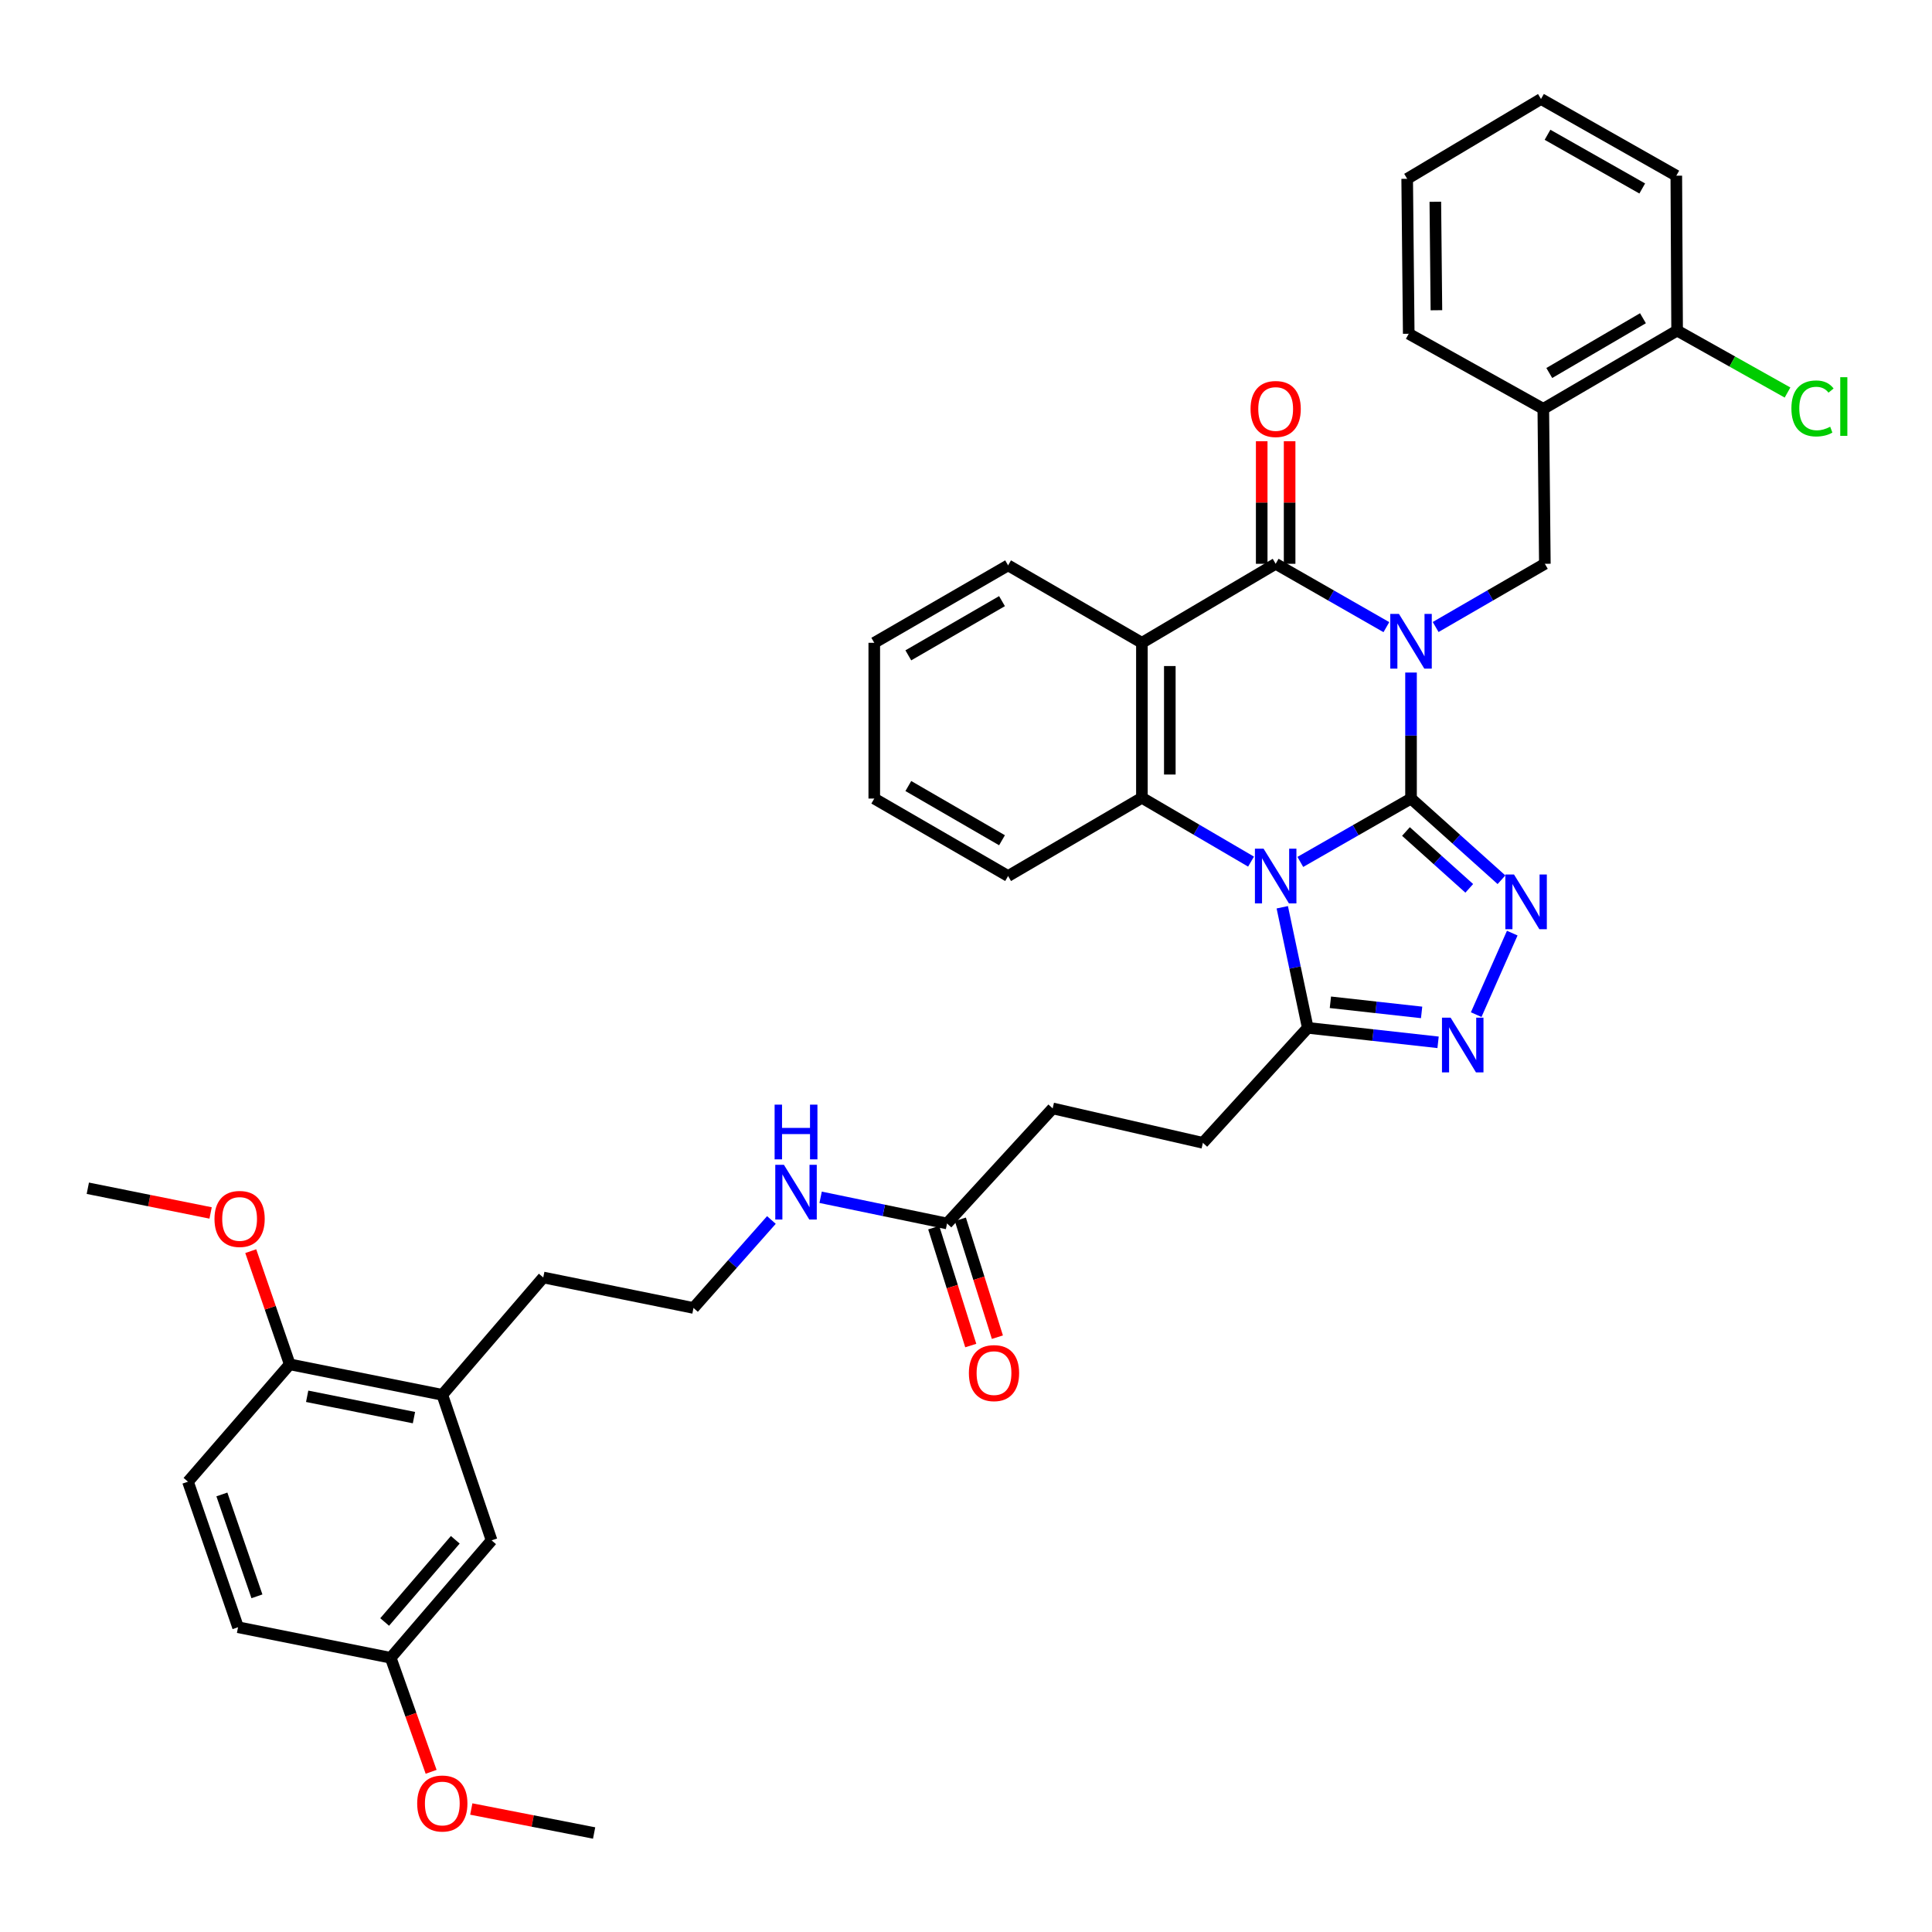 <?xml version='1.0' encoding='iso-8859-1'?>
<svg version='1.1' baseProfile='full'
              xmlns='http://www.w3.org/2000/svg'
                      xmlns:rdkit='http://www.rdkit.org/xml'
                      xmlns:xlink='http://www.w3.org/1999/xlink'
                  xml:space='preserve'
width='1000px' height='1000px' viewBox='0 0 1000 1000'>
<!-- END OF HEADER -->
<rect style='opacity:1.0;fill:#FFFFFF;stroke:none' width='1000' height='1000' x='0' y='0'> </rect>
<path class='bond-0' d='M 730.346,413.331 L 730.346,380.719' style='fill:none;fill-rule:evenodd;stroke:#000000;stroke-width:6px;stroke-linecap:butt;stroke-linejoin:miter;stroke-opacity:1' />
<path class='bond-0' d='M 730.346,380.719 L 730.346,348.107' style='fill:none;fill-rule:evenodd;stroke:#0000FF;stroke-width:6px;stroke-linecap:butt;stroke-linejoin:miter;stroke-opacity:1' />
<path class='bond-1' d='M 730.346,413.331 L 701.694,429.73' style='fill:none;fill-rule:evenodd;stroke:#000000;stroke-width:6px;stroke-linecap:butt;stroke-linejoin:miter;stroke-opacity:1' />
<path class='bond-1' d='M 701.694,429.73 L 673.042,446.129' style='fill:none;fill-rule:evenodd;stroke:#0000FF;stroke-width:6px;stroke-linecap:butt;stroke-linejoin:miter;stroke-opacity:1' />
<path class='bond-3' d='M 730.346,413.331 L 753.754,434.344' style='fill:none;fill-rule:evenodd;stroke:#000000;stroke-width:6px;stroke-linecap:butt;stroke-linejoin:miter;stroke-opacity:1' />
<path class='bond-3' d='M 753.754,434.344 L 777.161,455.357' style='fill:none;fill-rule:evenodd;stroke:#0000FF;stroke-width:6px;stroke-linecap:butt;stroke-linejoin:miter;stroke-opacity:1' />
<path class='bond-3' d='M 727.717,430.386 L 744.102,445.095' style='fill:none;fill-rule:evenodd;stroke:#000000;stroke-width:6px;stroke-linecap:butt;stroke-linejoin:miter;stroke-opacity:1' />
<path class='bond-3' d='M 744.102,445.095 L 760.487,459.804' style='fill:none;fill-rule:evenodd;stroke:#0000FF;stroke-width:6px;stroke-linecap:butt;stroke-linejoin:miter;stroke-opacity:1' />
<path class='bond-2' d='M 717.588,324.611 L 688.936,308.215' style='fill:none;fill-rule:evenodd;stroke:#0000FF;stroke-width:6px;stroke-linecap:butt;stroke-linejoin:miter;stroke-opacity:1' />
<path class='bond-2' d='M 688.936,308.215 L 660.284,291.82' style='fill:none;fill-rule:evenodd;stroke:#000000;stroke-width:6px;stroke-linecap:butt;stroke-linejoin:miter;stroke-opacity:1' />
<path class='bond-8' d='M 743.087,324.537 L 771.35,308.178' style='fill:none;fill-rule:evenodd;stroke:#0000FF;stroke-width:6px;stroke-linecap:butt;stroke-linejoin:miter;stroke-opacity:1' />
<path class='bond-8' d='M 771.35,308.178 L 799.614,291.82' style='fill:none;fill-rule:evenodd;stroke:#000000;stroke-width:6px;stroke-linecap:butt;stroke-linejoin:miter;stroke-opacity:1' />
<path class='bond-5' d='M 647.538,445.975 L 619.293,429.452' style='fill:none;fill-rule:evenodd;stroke:#0000FF;stroke-width:6px;stroke-linecap:butt;stroke-linejoin:miter;stroke-opacity:1' />
<path class='bond-5' d='M 619.293,429.452 L 591.048,412.93' style='fill:none;fill-rule:evenodd;stroke:#000000;stroke-width:6px;stroke-linecap:butt;stroke-linejoin:miter;stroke-opacity:1' />
<path class='bond-7' d='M 663.702,469.599 L 670.3,500.808' style='fill:none;fill-rule:evenodd;stroke:#0000FF;stroke-width:6px;stroke-linecap:butt;stroke-linejoin:miter;stroke-opacity:1' />
<path class='bond-7' d='M 670.3,500.808 L 676.898,532.017' style='fill:none;fill-rule:evenodd;stroke:#000000;stroke-width:6px;stroke-linecap:butt;stroke-linejoin:miter;stroke-opacity:1' />
<path class='bond-10' d='M 667.507,291.82 L 667.507,260.098' style='fill:none;fill-rule:evenodd;stroke:#000000;stroke-width:6px;stroke-linecap:butt;stroke-linejoin:miter;stroke-opacity:1' />
<path class='bond-10' d='M 667.507,260.098 L 667.507,228.377' style='fill:none;fill-rule:evenodd;stroke:#FF0000;stroke-width:6px;stroke-linecap:butt;stroke-linejoin:miter;stroke-opacity:1' />
<path class='bond-10' d='M 653.06,291.82 L 653.06,260.098' style='fill:none;fill-rule:evenodd;stroke:#000000;stroke-width:6px;stroke-linecap:butt;stroke-linejoin:miter;stroke-opacity:1' />
<path class='bond-10' d='M 653.06,260.098 L 653.06,228.377' style='fill:none;fill-rule:evenodd;stroke:#FF0000;stroke-width:6px;stroke-linecap:butt;stroke-linejoin:miter;stroke-opacity:1' />
<path class='bond-39' d='M 660.284,291.82 L 591.048,332.714' style='fill:none;fill-rule:evenodd;stroke:#000000;stroke-width:6px;stroke-linecap:butt;stroke-linejoin:miter;stroke-opacity:1' />
<path class='bond-6' d='M 782.74,482.981 L 764.072,525.175' style='fill:none;fill-rule:evenodd;stroke:#0000FF;stroke-width:6px;stroke-linecap:butt;stroke-linejoin:miter;stroke-opacity:1' />
<path class='bond-4' d='M 591.048,332.714 L 591.048,412.93' style='fill:none;fill-rule:evenodd;stroke:#000000;stroke-width:6px;stroke-linecap:butt;stroke-linejoin:miter;stroke-opacity:1' />
<path class='bond-4' d='M 605.496,344.746 L 605.496,400.897' style='fill:none;fill-rule:evenodd;stroke:#000000;stroke-width:6px;stroke-linecap:butt;stroke-linejoin:miter;stroke-opacity:1' />
<path class='bond-22' d='M 591.048,332.714 L 521.788,292.63' style='fill:none;fill-rule:evenodd;stroke:#000000;stroke-width:6px;stroke-linecap:butt;stroke-linejoin:miter;stroke-opacity:1' />
<path class='bond-23' d='M 591.048,412.93 L 521.788,453.431' style='fill:none;fill-rule:evenodd;stroke:#000000;stroke-width:6px;stroke-linecap:butt;stroke-linejoin:miter;stroke-opacity:1' />
<path class='bond-38' d='M 744.348,539.503 L 710.623,535.76' style='fill:none;fill-rule:evenodd;stroke:#0000FF;stroke-width:6px;stroke-linecap:butt;stroke-linejoin:miter;stroke-opacity:1' />
<path class='bond-38' d='M 710.623,535.76 L 676.898,532.017' style='fill:none;fill-rule:evenodd;stroke:#000000;stroke-width:6px;stroke-linecap:butt;stroke-linejoin:miter;stroke-opacity:1' />
<path class='bond-38' d='M 735.825,524.021 L 712.217,521.401' style='fill:none;fill-rule:evenodd;stroke:#0000FF;stroke-width:6px;stroke-linecap:butt;stroke-linejoin:miter;stroke-opacity:1' />
<path class='bond-38' d='M 712.217,521.401 L 688.609,518.781' style='fill:none;fill-rule:evenodd;stroke:#000000;stroke-width:6px;stroke-linecap:butt;stroke-linejoin:miter;stroke-opacity:1' />
<path class='bond-15' d='M 676.898,532.017 L 622.616,591.533' style='fill:none;fill-rule:evenodd;stroke:#000000;stroke-width:6px;stroke-linecap:butt;stroke-linejoin:miter;stroke-opacity:1' />
<path class='bond-9' d='M 799.614,291.82 L 798.811,211.612' style='fill:none;fill-rule:evenodd;stroke:#000000;stroke-width:6px;stroke-linecap:butt;stroke-linejoin:miter;stroke-opacity:1' />
<path class='bond-14' d='M 798.811,211.612 L 868.071,171.111' style='fill:none;fill-rule:evenodd;stroke:#000000;stroke-width:6px;stroke-linecap:butt;stroke-linejoin:miter;stroke-opacity:1' />
<path class='bond-14' d='M 801.907,193.065 L 850.389,164.714' style='fill:none;fill-rule:evenodd;stroke:#000000;stroke-width:6px;stroke-linecap:butt;stroke-linejoin:miter;stroke-opacity:1' />
<path class='bond-30' d='M 798.811,211.612 L 729.158,172.756' style='fill:none;fill-rule:evenodd;stroke:#000000;stroke-width:6px;stroke-linecap:butt;stroke-linejoin:miter;stroke-opacity:1' />
<path class='bond-11' d='M 490.189,633.27 L 544.864,573.706' style='fill:none;fill-rule:evenodd;stroke:#000000;stroke-width:6px;stroke-linecap:butt;stroke-linejoin:miter;stroke-opacity:1' />
<path class='bond-17' d='M 483.297,635.435 L 492.881,665.945' style='fill:none;fill-rule:evenodd;stroke:#000000;stroke-width:6px;stroke-linecap:butt;stroke-linejoin:miter;stroke-opacity:1' />
<path class='bond-17' d='M 492.881,665.945 L 502.465,696.454' style='fill:none;fill-rule:evenodd;stroke:#FF0000;stroke-width:6px;stroke-linecap:butt;stroke-linejoin:miter;stroke-opacity:1' />
<path class='bond-17' d='M 497.08,631.105 L 506.665,661.615' style='fill:none;fill-rule:evenodd;stroke:#000000;stroke-width:6px;stroke-linecap:butt;stroke-linejoin:miter;stroke-opacity:1' />
<path class='bond-17' d='M 506.665,661.615 L 516.249,692.124' style='fill:none;fill-rule:evenodd;stroke:#FF0000;stroke-width:6px;stroke-linecap:butt;stroke-linejoin:miter;stroke-opacity:1' />
<path class='bond-19' d='M 490.189,633.27 L 457.472,626.491' style='fill:none;fill-rule:evenodd;stroke:#000000;stroke-width:6px;stroke-linecap:butt;stroke-linejoin:miter;stroke-opacity:1' />
<path class='bond-19' d='M 457.472,626.491 L 424.755,619.712' style='fill:none;fill-rule:evenodd;stroke:#0000FF;stroke-width:6px;stroke-linecap:butt;stroke-linejoin:miter;stroke-opacity:1' />
<path class='bond-12' d='M 228.938,721.954 L 281.189,661.218' style='fill:none;fill-rule:evenodd;stroke:#000000;stroke-width:6px;stroke-linecap:butt;stroke-linejoin:miter;stroke-opacity:1' />
<path class='bond-13' d='M 228.938,721.954 L 149.974,706.182' style='fill:none;fill-rule:evenodd;stroke:#000000;stroke-width:6px;stroke-linecap:butt;stroke-linejoin:miter;stroke-opacity:1' />
<path class='bond-13' d='M 214.263,733.756 L 158.989,722.715' style='fill:none;fill-rule:evenodd;stroke:#000000;stroke-width:6px;stroke-linecap:butt;stroke-linejoin:miter;stroke-opacity:1' />
<path class='bond-16' d='M 228.938,721.954 L 254.446,797.289' style='fill:none;fill-rule:evenodd;stroke:#000000;stroke-width:6px;stroke-linecap:butt;stroke-linejoin:miter;stroke-opacity:1' />
<path class='bond-18' d='M 149.974,706.182 L 97.297,766.925' style='fill:none;fill-rule:evenodd;stroke:#000000;stroke-width:6px;stroke-linecap:butt;stroke-linejoin:miter;stroke-opacity:1' />
<path class='bond-26' d='M 149.974,706.182 L 139.881,676.886' style='fill:none;fill-rule:evenodd;stroke:#000000;stroke-width:6px;stroke-linecap:butt;stroke-linejoin:miter;stroke-opacity:1' />
<path class='bond-26' d='M 139.881,676.886 L 129.788,647.59' style='fill:none;fill-rule:evenodd;stroke:#FF0000;stroke-width:6px;stroke-linecap:butt;stroke-linejoin:miter;stroke-opacity:1' />
<path class='bond-24' d='M 868.071,171.111 L 896.646,187.141' style='fill:none;fill-rule:evenodd;stroke:#000000;stroke-width:6px;stroke-linecap:butt;stroke-linejoin:miter;stroke-opacity:1' />
<path class='bond-24' d='M 896.646,187.141 L 925.22,203.171' style='fill:none;fill-rule:evenodd;stroke:#00CC00;stroke-width:6px;stroke-linecap:butt;stroke-linejoin:miter;stroke-opacity:1' />
<path class='bond-31' d='M 868.071,171.111 L 867.653,90.943' style='fill:none;fill-rule:evenodd;stroke:#000000;stroke-width:6px;stroke-linecap:butt;stroke-linejoin:miter;stroke-opacity:1' />
<path class='bond-20' d='M 622.616,591.533 L 544.864,573.706' style='fill:none;fill-rule:evenodd;stroke:#000000;stroke-width:6px;stroke-linecap:butt;stroke-linejoin:miter;stroke-opacity:1' />
<path class='bond-21' d='M 254.446,797.289 L 202.226,858.073' style='fill:none;fill-rule:evenodd;stroke:#000000;stroke-width:6px;stroke-linecap:butt;stroke-linejoin:miter;stroke-opacity:1' />
<path class='bond-21' d='M 235.654,796.992 L 199.1,839.541' style='fill:none;fill-rule:evenodd;stroke:#000000;stroke-width:6px;stroke-linecap:butt;stroke-linejoin:miter;stroke-opacity:1' />
<path class='bond-42' d='M 97.297,766.925 L 123.214,842.253' style='fill:none;fill-rule:evenodd;stroke:#000000;stroke-width:6px;stroke-linecap:butt;stroke-linejoin:miter;stroke-opacity:1' />
<path class='bond-42' d='M 114.846,773.524 L 132.988,826.254' style='fill:none;fill-rule:evenodd;stroke:#000000;stroke-width:6px;stroke-linecap:butt;stroke-linejoin:miter;stroke-opacity:1' />
<path class='bond-27' d='M 399.279,631.462 L 379.118,654.23' style='fill:none;fill-rule:evenodd;stroke:#0000FF;stroke-width:6px;stroke-linecap:butt;stroke-linejoin:miter;stroke-opacity:1' />
<path class='bond-27' d='M 379.118,654.23 L 358.957,676.998' style='fill:none;fill-rule:evenodd;stroke:#000000;stroke-width:6px;stroke-linecap:butt;stroke-linejoin:miter;stroke-opacity:1' />
<path class='bond-25' d='M 202.226,858.073 L 123.214,842.253' style='fill:none;fill-rule:evenodd;stroke:#000000;stroke-width:6px;stroke-linecap:butt;stroke-linejoin:miter;stroke-opacity:1' />
<path class='bond-28' d='M 202.226,858.073 L 212.689,887.582' style='fill:none;fill-rule:evenodd;stroke:#000000;stroke-width:6px;stroke-linecap:butt;stroke-linejoin:miter;stroke-opacity:1' />
<path class='bond-28' d='M 212.689,887.582 L 223.152,917.09' style='fill:none;fill-rule:evenodd;stroke:#FF0000;stroke-width:6px;stroke-linecap:butt;stroke-linejoin:miter;stroke-opacity:1' />
<path class='bond-40' d='M 521.788,292.63 L 452.521,332.714' style='fill:none;fill-rule:evenodd;stroke:#000000;stroke-width:6px;stroke-linecap:butt;stroke-linejoin:miter;stroke-opacity:1' />
<path class='bond-40' d='M 518.634,311.148 L 470.147,339.206' style='fill:none;fill-rule:evenodd;stroke:#000000;stroke-width:6px;stroke-linecap:butt;stroke-linejoin:miter;stroke-opacity:1' />
<path class='bond-35' d='M 521.788,453.431 L 452.521,413.331' style='fill:none;fill-rule:evenodd;stroke:#000000;stroke-width:6px;stroke-linecap:butt;stroke-linejoin:miter;stroke-opacity:1' />
<path class='bond-35' d='M 518.637,434.912 L 470.149,406.843' style='fill:none;fill-rule:evenodd;stroke:#000000;stroke-width:6px;stroke-linecap:butt;stroke-linejoin:miter;stroke-opacity:1' />
<path class='bond-32' d='M 109.013,627.82 L 77.234,621.427' style='fill:none;fill-rule:evenodd;stroke:#FF0000;stroke-width:6px;stroke-linecap:butt;stroke-linejoin:miter;stroke-opacity:1' />
<path class='bond-32' d='M 77.234,621.427 L 45.455,615.034' style='fill:none;fill-rule:evenodd;stroke:#000000;stroke-width:6px;stroke-linecap:butt;stroke-linejoin:miter;stroke-opacity:1' />
<path class='bond-29' d='M 358.957,676.998 L 281.189,661.218' style='fill:none;fill-rule:evenodd;stroke:#000000;stroke-width:6px;stroke-linecap:butt;stroke-linejoin:miter;stroke-opacity:1' />
<path class='bond-33' d='M 243.939,936.34 L 275.728,942.552' style='fill:none;fill-rule:evenodd;stroke:#FF0000;stroke-width:6px;stroke-linecap:butt;stroke-linejoin:miter;stroke-opacity:1' />
<path class='bond-33' d='M 275.728,942.552 L 307.516,948.763' style='fill:none;fill-rule:evenodd;stroke:#000000;stroke-width:6px;stroke-linecap:butt;stroke-linejoin:miter;stroke-opacity:1' />
<path class='bond-36' d='M 729.158,172.756 L 728.355,92.549' style='fill:none;fill-rule:evenodd;stroke:#000000;stroke-width:6px;stroke-linecap:butt;stroke-linejoin:miter;stroke-opacity:1' />
<path class='bond-36' d='M 743.484,160.581 L 742.923,104.435' style='fill:none;fill-rule:evenodd;stroke:#000000;stroke-width:6px;stroke-linecap:butt;stroke-linejoin:miter;stroke-opacity:1' />
<path class='bond-41' d='M 867.653,90.943 L 797.615,51.237' style='fill:none;fill-rule:evenodd;stroke:#000000;stroke-width:6px;stroke-linecap:butt;stroke-linejoin:miter;stroke-opacity:1' />
<path class='bond-41' d='M 850.022,97.555 L 800.996,69.761' style='fill:none;fill-rule:evenodd;stroke:#000000;stroke-width:6px;stroke-linecap:butt;stroke-linejoin:miter;stroke-opacity:1' />
<path class='bond-34' d='M 452.521,332.714 L 452.521,413.331' style='fill:none;fill-rule:evenodd;stroke:#000000;stroke-width:6px;stroke-linecap:butt;stroke-linejoin:miter;stroke-opacity:1' />
<path class='bond-37' d='M 728.355,92.549 L 797.615,51.237' style='fill:none;fill-rule:evenodd;stroke:#000000;stroke-width:6px;stroke-linecap:butt;stroke-linejoin:miter;stroke-opacity:1' />
<path  class='atom-1' d='M 724.086 317.751
L 733.366 332.751
Q 734.286 334.231, 735.766 336.911
Q 737.246 339.591, 737.326 339.751
L 737.326 317.751
L 741.086 317.751
L 741.086 346.071
L 737.206 346.071
L 727.246 329.671
Q 726.086 327.751, 724.846 325.551
Q 723.646 323.351, 723.286 322.671
L 723.286 346.071
L 719.606 346.071
L 719.606 317.751
L 724.086 317.751
' fill='#0000FF'/>
<path  class='atom-2' d='M 654.024 439.271
L 663.304 454.271
Q 664.224 455.751, 665.704 458.431
Q 667.184 461.111, 667.264 461.271
L 667.264 439.271
L 671.024 439.271
L 671.024 467.591
L 667.144 467.591
L 657.184 451.191
Q 656.024 449.271, 654.784 447.071
Q 653.584 444.871, 653.224 444.191
L 653.224 467.591
L 649.544 467.591
L 649.544 439.271
L 654.024 439.271
' fill='#0000FF'/>
<path  class='atom-4' d='M 783.642 452.635
L 792.922 467.635
Q 793.842 469.115, 795.322 471.795
Q 796.802 474.475, 796.882 474.635
L 796.882 452.635
L 800.642 452.635
L 800.642 480.955
L 796.762 480.955
L 786.802 464.555
Q 785.642 462.635, 784.402 460.435
Q 783.202 458.235, 782.842 457.555
L 782.842 480.955
L 779.162 480.955
L 779.162 452.635
L 783.642 452.635
' fill='#0000FF'/>
<path  class='atom-7' d='M 750.846 526.759
L 760.126 541.759
Q 761.046 543.239, 762.526 545.919
Q 764.006 548.599, 764.086 548.759
L 764.086 526.759
L 767.846 526.759
L 767.846 555.079
L 763.966 555.079
L 754.006 538.679
Q 752.846 536.759, 751.606 534.559
Q 750.406 532.359, 750.046 531.679
L 750.046 555.079
L 746.366 555.079
L 746.366 526.759
L 750.846 526.759
' fill='#0000FF'/>
<path  class='atom-11' d='M 647.284 211.692
Q 647.284 204.892, 650.644 201.092
Q 654.004 197.292, 660.284 197.292
Q 666.564 197.292, 669.924 201.092
Q 673.284 204.892, 673.284 211.692
Q 673.284 218.572, 669.884 222.492
Q 666.484 226.372, 660.284 226.372
Q 654.044 226.372, 650.644 222.492
Q 647.284 218.612, 647.284 211.692
M 660.284 223.172
Q 664.604 223.172, 666.924 220.292
Q 669.284 217.372, 669.284 211.692
Q 669.284 206.132, 666.924 203.332
Q 664.604 200.492, 660.284 200.492
Q 655.964 200.492, 653.604 203.292
Q 651.284 206.092, 651.284 211.692
Q 651.284 217.412, 653.604 220.292
Q 655.964 223.172, 660.284 223.172
' fill='#FF0000'/>
<path  class='atom-18' d='M 501.492 710.716
Q 501.492 703.916, 504.852 700.116
Q 508.212 696.316, 514.492 696.316
Q 520.772 696.316, 524.132 700.116
Q 527.492 703.916, 527.492 710.716
Q 527.492 717.596, 524.092 721.516
Q 520.692 725.396, 514.492 725.396
Q 508.252 725.396, 504.852 721.516
Q 501.492 717.636, 501.492 710.716
M 514.492 722.196
Q 518.812 722.196, 521.132 719.316
Q 523.492 716.396, 523.492 710.716
Q 523.492 705.156, 521.132 702.356
Q 518.812 699.516, 514.492 699.516
Q 510.172 699.516, 507.812 702.316
Q 505.492 705.116, 505.492 710.716
Q 505.492 716.436, 507.812 719.316
Q 510.172 722.196, 514.492 722.196
' fill='#FF0000'/>
<path  class='atom-20' d='M 405.76 602.913
L 415.04 617.913
Q 415.96 619.393, 417.44 622.073
Q 418.92 624.753, 419 624.913
L 419 602.913
L 422.76 602.913
L 422.76 631.233
L 418.88 631.233
L 408.92 614.833
Q 407.76 612.913, 406.52 610.713
Q 405.32 608.513, 404.96 607.833
L 404.96 631.233
L 401.28 631.233
L 401.28 602.913
L 405.76 602.913
' fill='#0000FF'/>
<path  class='atom-20' d='M 400.94 571.761
L 404.78 571.761
L 404.78 583.801
L 419.26 583.801
L 419.26 571.761
L 423.1 571.761
L 423.1 600.081
L 419.26 600.081
L 419.26 587.001
L 404.78 587.001
L 404.78 600.081
L 400.94 600.081
L 400.94 571.761
' fill='#0000FF'/>
<path  class='atom-25' d='M 927.229 211.404
Q 927.229 204.364, 930.509 200.684
Q 933.829 196.964, 940.109 196.964
Q 945.949 196.964, 949.069 201.084
L 946.429 203.244
Q 944.149 200.244, 940.109 200.244
Q 935.829 200.244, 933.549 203.124
Q 931.309 205.964, 931.309 211.404
Q 931.309 217.004, 933.629 219.884
Q 935.989 222.764, 940.549 222.764
Q 943.669 222.764, 947.309 220.884
L 948.429 223.884
Q 946.949 224.844, 944.709 225.404
Q 942.469 225.964, 939.989 225.964
Q 933.829 225.964, 930.509 222.204
Q 927.229 218.444, 927.229 211.404
' fill='#00CC00'/>
<path  class='atom-25' d='M 952.509 195.244
L 956.189 195.244
L 956.189 225.604
L 952.509 225.604
L 952.509 195.244
' fill='#00CC00'/>
<path  class='atom-27' d='M 111.017 630.918
Q 111.017 624.118, 114.377 620.318
Q 117.737 616.518, 124.017 616.518
Q 130.297 616.518, 133.657 620.318
Q 137.017 624.118, 137.017 630.918
Q 137.017 637.798, 133.617 641.718
Q 130.217 645.598, 124.017 645.598
Q 117.777 645.598, 114.377 641.718
Q 111.017 637.838, 111.017 630.918
M 124.017 642.398
Q 128.337 642.398, 130.657 639.518
Q 133.017 636.598, 133.017 630.918
Q 133.017 625.358, 130.657 622.558
Q 128.337 619.718, 124.017 619.718
Q 119.697 619.718, 117.337 622.518
Q 115.017 625.318, 115.017 630.918
Q 115.017 636.638, 117.337 639.518
Q 119.697 642.398, 124.017 642.398
' fill='#FF0000'/>
<path  class='atom-29' d='M 215.938 933.489
Q 215.938 926.689, 219.298 922.889
Q 222.658 919.089, 228.938 919.089
Q 235.218 919.089, 238.578 922.889
Q 241.938 926.689, 241.938 933.489
Q 241.938 940.369, 238.538 944.289
Q 235.138 948.169, 228.938 948.169
Q 222.698 948.169, 219.298 944.289
Q 215.938 940.409, 215.938 933.489
M 228.938 944.969
Q 233.258 944.969, 235.578 942.089
Q 237.938 939.169, 237.938 933.489
Q 237.938 927.929, 235.578 925.129
Q 233.258 922.289, 228.938 922.289
Q 224.618 922.289, 222.258 925.089
Q 219.938 927.889, 219.938 933.489
Q 219.938 939.209, 222.258 942.089
Q 224.618 944.969, 228.938 944.969
' fill='#FF0000'/>
</svg>
